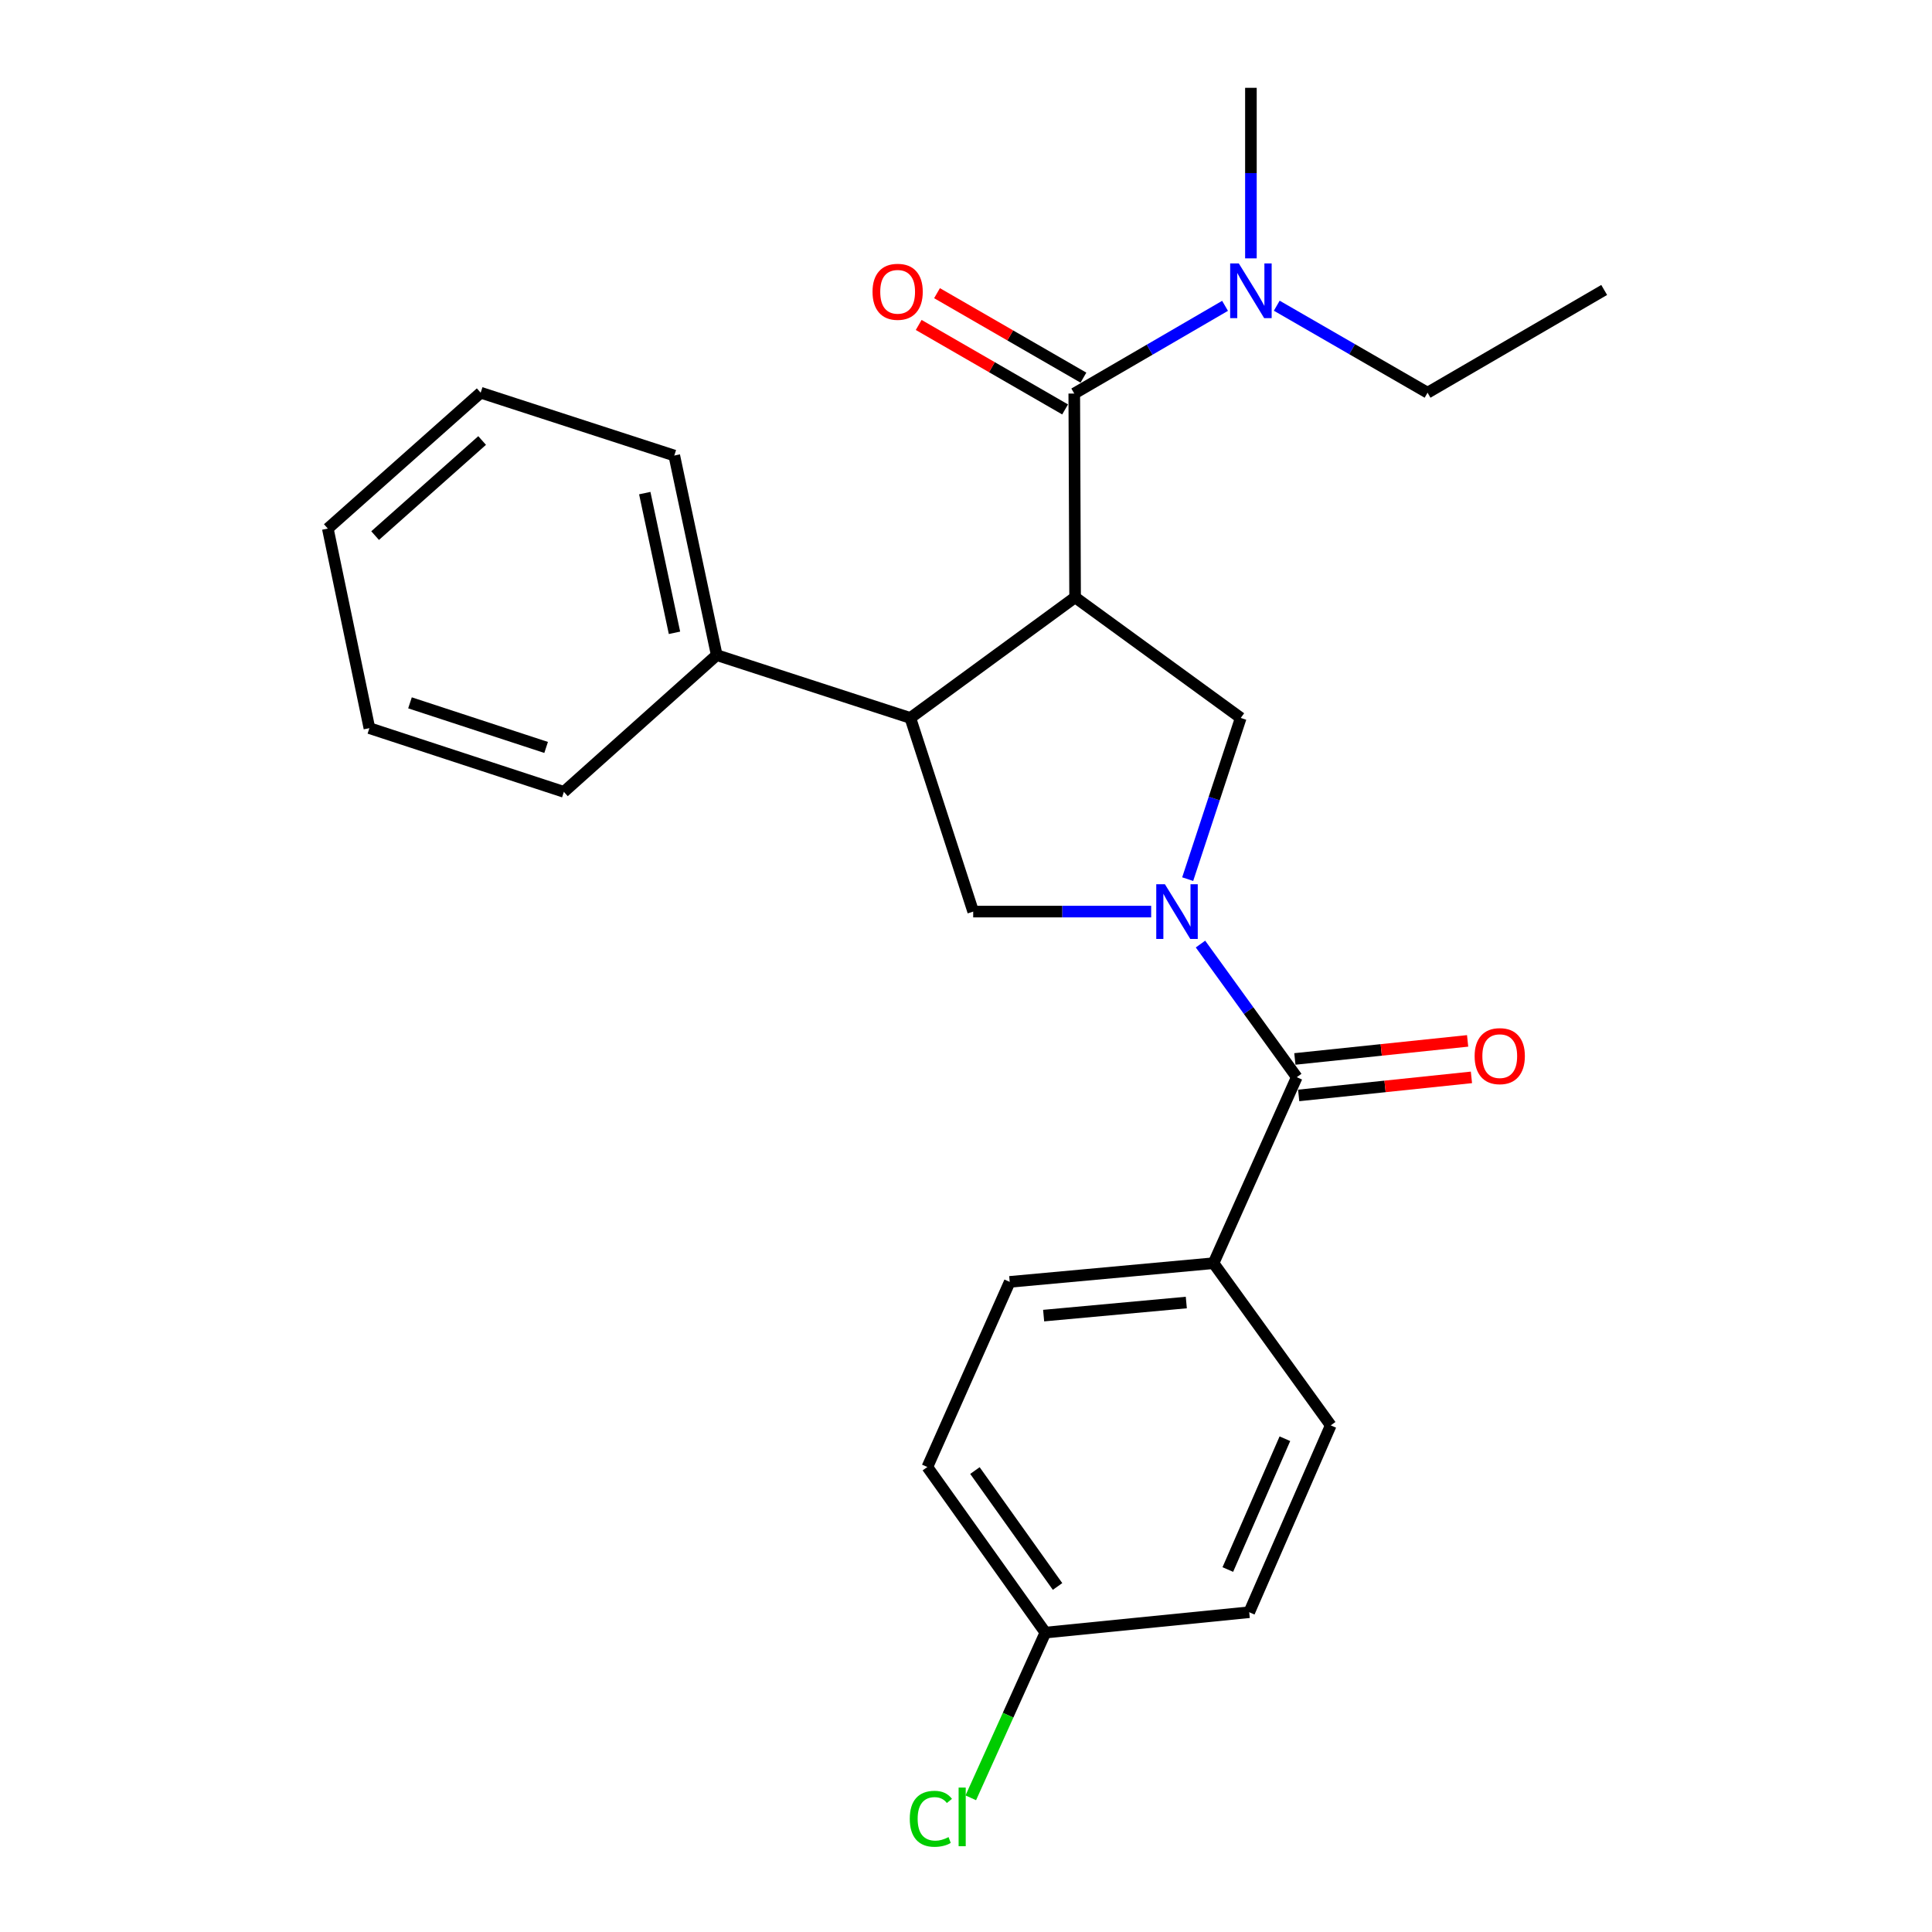 <?xml version='1.0' encoding='iso-8859-1'?>
<svg version='1.1' baseProfile='full'
              xmlns='http://www.w3.org/2000/svg'
                      xmlns:rdkit='http://www.rdkit.org/xml'
                      xmlns:xlink='http://www.w3.org/1999/xlink'
                  xml:space='preserve'
width='1000px' height='1000px' viewBox='0 0 1000 1000'>
<!-- END OF HEADER -->
<rect style='opacity:1.0;fill:#FFFFFF;stroke:none' width='1000' height='1000' x='0' y='0'> </rect>
<path class='bond-1' d='M 556.471,309.189 L 556.038,203.695' style='fill:none;fill-rule:evenodd;stroke:#000000;stroke-width:6px;stroke-linecap:butt;stroke-linejoin:miter;stroke-opacity:1' />
<path class='bond-2' d='M 556.471,309.189 L 642.206,371.61' style='fill:none;fill-rule:evenodd;stroke:#000000;stroke-width:6px;stroke-linecap:butt;stroke-linejoin:miter;stroke-opacity:1' />
<path class='bond-3' d='M 556.471,309.189 L 471.19,371.61' style='fill:none;fill-rule:evenodd;stroke:#000000;stroke-width:6px;stroke-linecap:butt;stroke-linejoin:miter;stroke-opacity:1' />
<path class='bond-0' d='M 614.746,455.041 L 628.476,413.325' style='fill:none;fill-rule:evenodd;stroke:#0000FF;stroke-width:6px;stroke-linecap:butt;stroke-linejoin:miter;stroke-opacity:1' />
<path class='bond-0' d='M 628.476,413.325 L 642.206,371.61' style='fill:none;fill-rule:evenodd;stroke:#000000;stroke-width:6px;stroke-linecap:butt;stroke-linejoin:miter;stroke-opacity:1' />
<path class='bond-4' d='M 621.371,488.644 L 646.288,523.098' style='fill:none;fill-rule:evenodd;stroke:#0000FF;stroke-width:6px;stroke-linecap:butt;stroke-linejoin:miter;stroke-opacity:1' />
<path class='bond-4' d='M 646.288,523.098 L 671.206,557.553' style='fill:none;fill-rule:evenodd;stroke:#000000;stroke-width:6px;stroke-linecap:butt;stroke-linejoin:miter;stroke-opacity:1' />
<path class='bond-25' d='M 595.84,471.839 L 549.782,471.839' style='fill:none;fill-rule:evenodd;stroke:#0000FF;stroke-width:6px;stroke-linecap:butt;stroke-linejoin:miter;stroke-opacity:1' />
<path class='bond-25' d='M 549.782,471.839 L 503.724,471.839' style='fill:none;fill-rule:evenodd;stroke:#000000;stroke-width:6px;stroke-linecap:butt;stroke-linejoin:miter;stroke-opacity:1' />
<path class='bond-6' d='M 556.038,203.695 L 595.062,180.998' style='fill:none;fill-rule:evenodd;stroke:#000000;stroke-width:6px;stroke-linecap:butt;stroke-linejoin:miter;stroke-opacity:1' />
<path class='bond-6' d='M 595.062,180.998 L 634.085,158.301' style='fill:none;fill-rule:evenodd;stroke:#0000FF;stroke-width:6px;stroke-linecap:butt;stroke-linejoin:miter;stroke-opacity:1' />
<path class='bond-8' d='M 560.783,195.471 L 522.892,173.609' style='fill:none;fill-rule:evenodd;stroke:#000000;stroke-width:6px;stroke-linecap:butt;stroke-linejoin:miter;stroke-opacity:1' />
<path class='bond-8' d='M 522.892,173.609 L 485.001,151.748' style='fill:none;fill-rule:evenodd;stroke:#FF0000;stroke-width:6px;stroke-linecap:butt;stroke-linejoin:miter;stroke-opacity:1' />
<path class='bond-8' d='M 551.293,211.919 L 513.402,190.057' style='fill:none;fill-rule:evenodd;stroke:#000000;stroke-width:6px;stroke-linecap:butt;stroke-linejoin:miter;stroke-opacity:1' />
<path class='bond-8' d='M 513.402,190.057 L 475.511,168.195' style='fill:none;fill-rule:evenodd;stroke:#FF0000;stroke-width:6px;stroke-linecap:butt;stroke-linejoin:miter;stroke-opacity:1' />
<path class='bond-5' d='M 471.19,371.61 L 503.724,471.839' style='fill:none;fill-rule:evenodd;stroke:#000000;stroke-width:6px;stroke-linecap:butt;stroke-linejoin:miter;stroke-opacity:1' />
<path class='bond-10' d='M 471.19,371.61 L 370.981,339.086' style='fill:none;fill-rule:evenodd;stroke:#000000;stroke-width:6px;stroke-linecap:butt;stroke-linejoin:miter;stroke-opacity:1' />
<path class='bond-7' d='M 671.206,557.553 L 628.122,653.827' style='fill:none;fill-rule:evenodd;stroke:#000000;stroke-width:6px;stroke-linecap:butt;stroke-linejoin:miter;stroke-opacity:1' />
<path class='bond-9' d='M 672.193,566.996 L 716.903,562.322' style='fill:none;fill-rule:evenodd;stroke:#000000;stroke-width:6px;stroke-linecap:butt;stroke-linejoin:miter;stroke-opacity:1' />
<path class='bond-9' d='M 716.903,562.322 L 761.613,557.649' style='fill:none;fill-rule:evenodd;stroke:#FF0000;stroke-width:6px;stroke-linecap:butt;stroke-linejoin:miter;stroke-opacity:1' />
<path class='bond-9' d='M 670.219,548.11 L 714.929,543.436' style='fill:none;fill-rule:evenodd;stroke:#000000;stroke-width:6px;stroke-linecap:butt;stroke-linejoin:miter;stroke-opacity:1' />
<path class='bond-9' d='M 714.929,543.436 L 759.639,538.763' style='fill:none;fill-rule:evenodd;stroke:#FF0000;stroke-width:6px;stroke-linecap:butt;stroke-linejoin:miter;stroke-opacity:1' />
<path class='bond-17' d='M 660.849,158.234 L 699.875,180.748' style='fill:none;fill-rule:evenodd;stroke:#0000FF;stroke-width:6px;stroke-linecap:butt;stroke-linejoin:miter;stroke-opacity:1' />
<path class='bond-17' d='M 699.875,180.748 L 738.901,203.263' style='fill:none;fill-rule:evenodd;stroke:#000000;stroke-width:6px;stroke-linecap:butt;stroke-linejoin:miter;stroke-opacity:1' />
<path class='bond-18' d='M 647.47,133.729 L 647.47,89.592' style='fill:none;fill-rule:evenodd;stroke:#0000FF;stroke-width:6px;stroke-linecap:butt;stroke-linejoin:miter;stroke-opacity:1' />
<path class='bond-18' d='M 647.47,89.592 L 647.47,45.455' style='fill:none;fill-rule:evenodd;stroke:#000000;stroke-width:6px;stroke-linecap:butt;stroke-linejoin:miter;stroke-opacity:1' />
<path class='bond-11' d='M 628.122,653.827 L 522.628,663.5' style='fill:none;fill-rule:evenodd;stroke:#000000;stroke-width:6px;stroke-linecap:butt;stroke-linejoin:miter;stroke-opacity:1' />
<path class='bond-11' d='M 614.032,674.187 L 540.186,680.959' style='fill:none;fill-rule:evenodd;stroke:#000000;stroke-width:6px;stroke-linecap:butt;stroke-linejoin:miter;stroke-opacity:1' />
<path class='bond-12' d='M 628.122,653.827 L 688.792,737.768' style='fill:none;fill-rule:evenodd;stroke:#000000;stroke-width:6px;stroke-linecap:butt;stroke-linejoin:miter;stroke-opacity:1' />
<path class='bond-19' d='M 370.981,339.086 L 349.007,235.786' style='fill:none;fill-rule:evenodd;stroke:#000000;stroke-width:6px;stroke-linecap:butt;stroke-linejoin:miter;stroke-opacity:1' />
<path class='bond-19' d='M 349.112,327.542 L 333.73,255.232' style='fill:none;fill-rule:evenodd;stroke:#000000;stroke-width:6px;stroke-linecap:butt;stroke-linejoin:miter;stroke-opacity:1' />
<path class='bond-20' d='M 370.981,339.086 L 291.861,409.862' style='fill:none;fill-rule:evenodd;stroke:#000000;stroke-width:6px;stroke-linecap:butt;stroke-linejoin:miter;stroke-opacity:1' />
<path class='bond-15' d='M 522.628,663.5 L 479.998,759.32' style='fill:none;fill-rule:evenodd;stroke:#000000;stroke-width:6px;stroke-linecap:butt;stroke-linejoin:miter;stroke-opacity:1' />
<path class='bond-14' d='M 688.792,737.768 L 646.594,834.485' style='fill:none;fill-rule:evenodd;stroke:#000000;stroke-width:6px;stroke-linecap:butt;stroke-linejoin:miter;stroke-opacity:1' />
<path class='bond-14' d='M 665.058,744.682 L 635.519,812.384' style='fill:none;fill-rule:evenodd;stroke:#000000;stroke-width:6px;stroke-linecap:butt;stroke-linejoin:miter;stroke-opacity:1' />
<path class='bond-13' d='M 541.09,845.034 L 646.594,834.485' style='fill:none;fill-rule:evenodd;stroke:#000000;stroke-width:6px;stroke-linecap:butt;stroke-linejoin:miter;stroke-opacity:1' />
<path class='bond-16' d='M 541.09,845.034 L 521.782,887.793' style='fill:none;fill-rule:evenodd;stroke:#000000;stroke-width:6px;stroke-linecap:butt;stroke-linejoin:miter;stroke-opacity:1' />
<path class='bond-16' d='M 521.782,887.793 L 502.473,930.552' style='fill:none;fill-rule:evenodd;stroke:#00CC00;stroke-width:6px;stroke-linecap:butt;stroke-linejoin:miter;stroke-opacity:1' />
<path class='bond-27' d='M 541.09,845.034 L 479.998,759.32' style='fill:none;fill-rule:evenodd;stroke:#000000;stroke-width:6px;stroke-linecap:butt;stroke-linejoin:miter;stroke-opacity:1' />
<path class='bond-27' d='M 547.389,821.156 L 504.625,761.156' style='fill:none;fill-rule:evenodd;stroke:#000000;stroke-width:6px;stroke-linecap:butt;stroke-linejoin:miter;stroke-opacity:1' />
<path class='bond-21' d='M 738.901,203.263 L 830.322,150.083' style='fill:none;fill-rule:evenodd;stroke:#000000;stroke-width:6px;stroke-linecap:butt;stroke-linejoin:miter;stroke-opacity:1' />
<path class='bond-22' d='M 349.007,235.786 L 248.798,203.263' style='fill:none;fill-rule:evenodd;stroke:#000000;stroke-width:6px;stroke-linecap:butt;stroke-linejoin:miter;stroke-opacity:1' />
<path class='bond-23' d='M 291.861,409.862 L 191.199,376.884' style='fill:none;fill-rule:evenodd;stroke:#000000;stroke-width:6px;stroke-linecap:butt;stroke-linejoin:miter;stroke-opacity:1' />
<path class='bond-23' d='M 282.673,386.87 L 212.21,363.786' style='fill:none;fill-rule:evenodd;stroke:#000000;stroke-width:6px;stroke-linecap:butt;stroke-linejoin:miter;stroke-opacity:1' />
<path class='bond-24' d='M 248.798,203.263 L 169.678,273.585' style='fill:none;fill-rule:evenodd;stroke:#000000;stroke-width:6px;stroke-linecap:butt;stroke-linejoin:miter;stroke-opacity:1' />
<path class='bond-24' d='M 249.545,228.004 L 194.161,277.23' style='fill:none;fill-rule:evenodd;stroke:#000000;stroke-width:6px;stroke-linecap:butt;stroke-linejoin:miter;stroke-opacity:1' />
<path class='bond-26' d='M 191.199,376.884 L 169.678,273.585' style='fill:none;fill-rule:evenodd;stroke:#000000;stroke-width:6px;stroke-linecap:butt;stroke-linejoin:miter;stroke-opacity:1' />
<path  class='atom-1' d='M 602.958 457.679
L 612.238 472.679
Q 613.158 474.159, 614.638 476.839
Q 616.118 479.519, 616.198 479.679
L 616.198 457.679
L 619.958 457.679
L 619.958 485.999
L 616.078 485.999
L 606.118 469.599
Q 604.958 467.679, 603.718 465.479
Q 602.518 463.279, 602.158 462.599
L 602.158 485.999
L 598.478 485.999
L 598.478 457.679
L 602.958 457.679
' fill='#0000FF'/>
<path  class='atom-7' d='M 641.21 136.356
L 650.49 151.356
Q 651.41 152.836, 652.89 155.516
Q 654.37 158.196, 654.45 158.356
L 654.45 136.356
L 658.21 136.356
L 658.21 164.676
L 654.33 164.676
L 644.37 148.276
Q 643.21 146.356, 641.97 144.156
Q 640.77 141.956, 640.41 141.276
L 640.41 164.676
L 636.73 164.676
L 636.73 136.356
L 641.21 136.356
' fill='#0000FF'/>
<path  class='atom-9' d='M 451.617 151.028
Q 451.617 144.228, 454.977 140.428
Q 458.337 136.628, 464.617 136.628
Q 470.897 136.628, 474.257 140.428
Q 477.617 144.228, 477.617 151.028
Q 477.617 157.908, 474.217 161.828
Q 470.817 165.708, 464.617 165.708
Q 458.377 165.708, 454.977 161.828
Q 451.617 157.948, 451.617 151.028
M 464.617 162.508
Q 468.937 162.508, 471.257 159.628
Q 473.617 156.708, 473.617 151.028
Q 473.617 145.468, 471.257 142.668
Q 468.937 139.828, 464.617 139.828
Q 460.297 139.828, 457.937 142.628
Q 455.617 145.428, 455.617 151.028
Q 455.617 156.748, 457.937 159.628
Q 460.297 162.508, 464.617 162.508
' fill='#FF0000'/>
<path  class='atom-10' d='M 763.267 546.651
Q 763.267 539.851, 766.627 536.051
Q 769.987 532.251, 776.267 532.251
Q 782.547 532.251, 785.907 536.051
Q 789.267 539.851, 789.267 546.651
Q 789.267 553.531, 785.867 557.451
Q 782.467 561.331, 776.267 561.331
Q 770.027 561.331, 766.627 557.451
Q 763.267 553.571, 763.267 546.651
M 776.267 558.131
Q 780.587 558.131, 782.907 555.251
Q 785.267 552.331, 785.267 546.651
Q 785.267 541.091, 782.907 538.291
Q 780.587 535.451, 776.267 535.451
Q 771.947 535.451, 769.587 538.251
Q 767.267 541.051, 767.267 546.651
Q 767.267 552.371, 769.587 555.251
Q 771.947 558.131, 776.267 558.131
' fill='#FF0000'/>
<path  class='atom-17' d='M 470.897 941.402
Q 470.897 934.362, 474.177 930.682
Q 477.497 926.962, 483.777 926.962
Q 489.617 926.962, 492.737 931.082
L 490.097 933.242
Q 487.817 930.242, 483.777 930.242
Q 479.497 930.242, 477.217 933.122
Q 474.977 935.962, 474.977 941.402
Q 474.977 947.002, 477.297 949.882
Q 479.657 952.762, 484.217 952.762
Q 487.337 952.762, 490.977 950.882
L 492.097 953.882
Q 490.617 954.842, 488.377 955.402
Q 486.137 955.962, 483.657 955.962
Q 477.497 955.962, 474.177 952.202
Q 470.897 948.442, 470.897 941.402
' fill='#00CC00'/>
<path  class='atom-17' d='M 496.177 925.242
L 499.857 925.242
L 499.857 955.602
L 496.177 955.602
L 496.177 925.242
' fill='#00CC00'/>
</svg>
